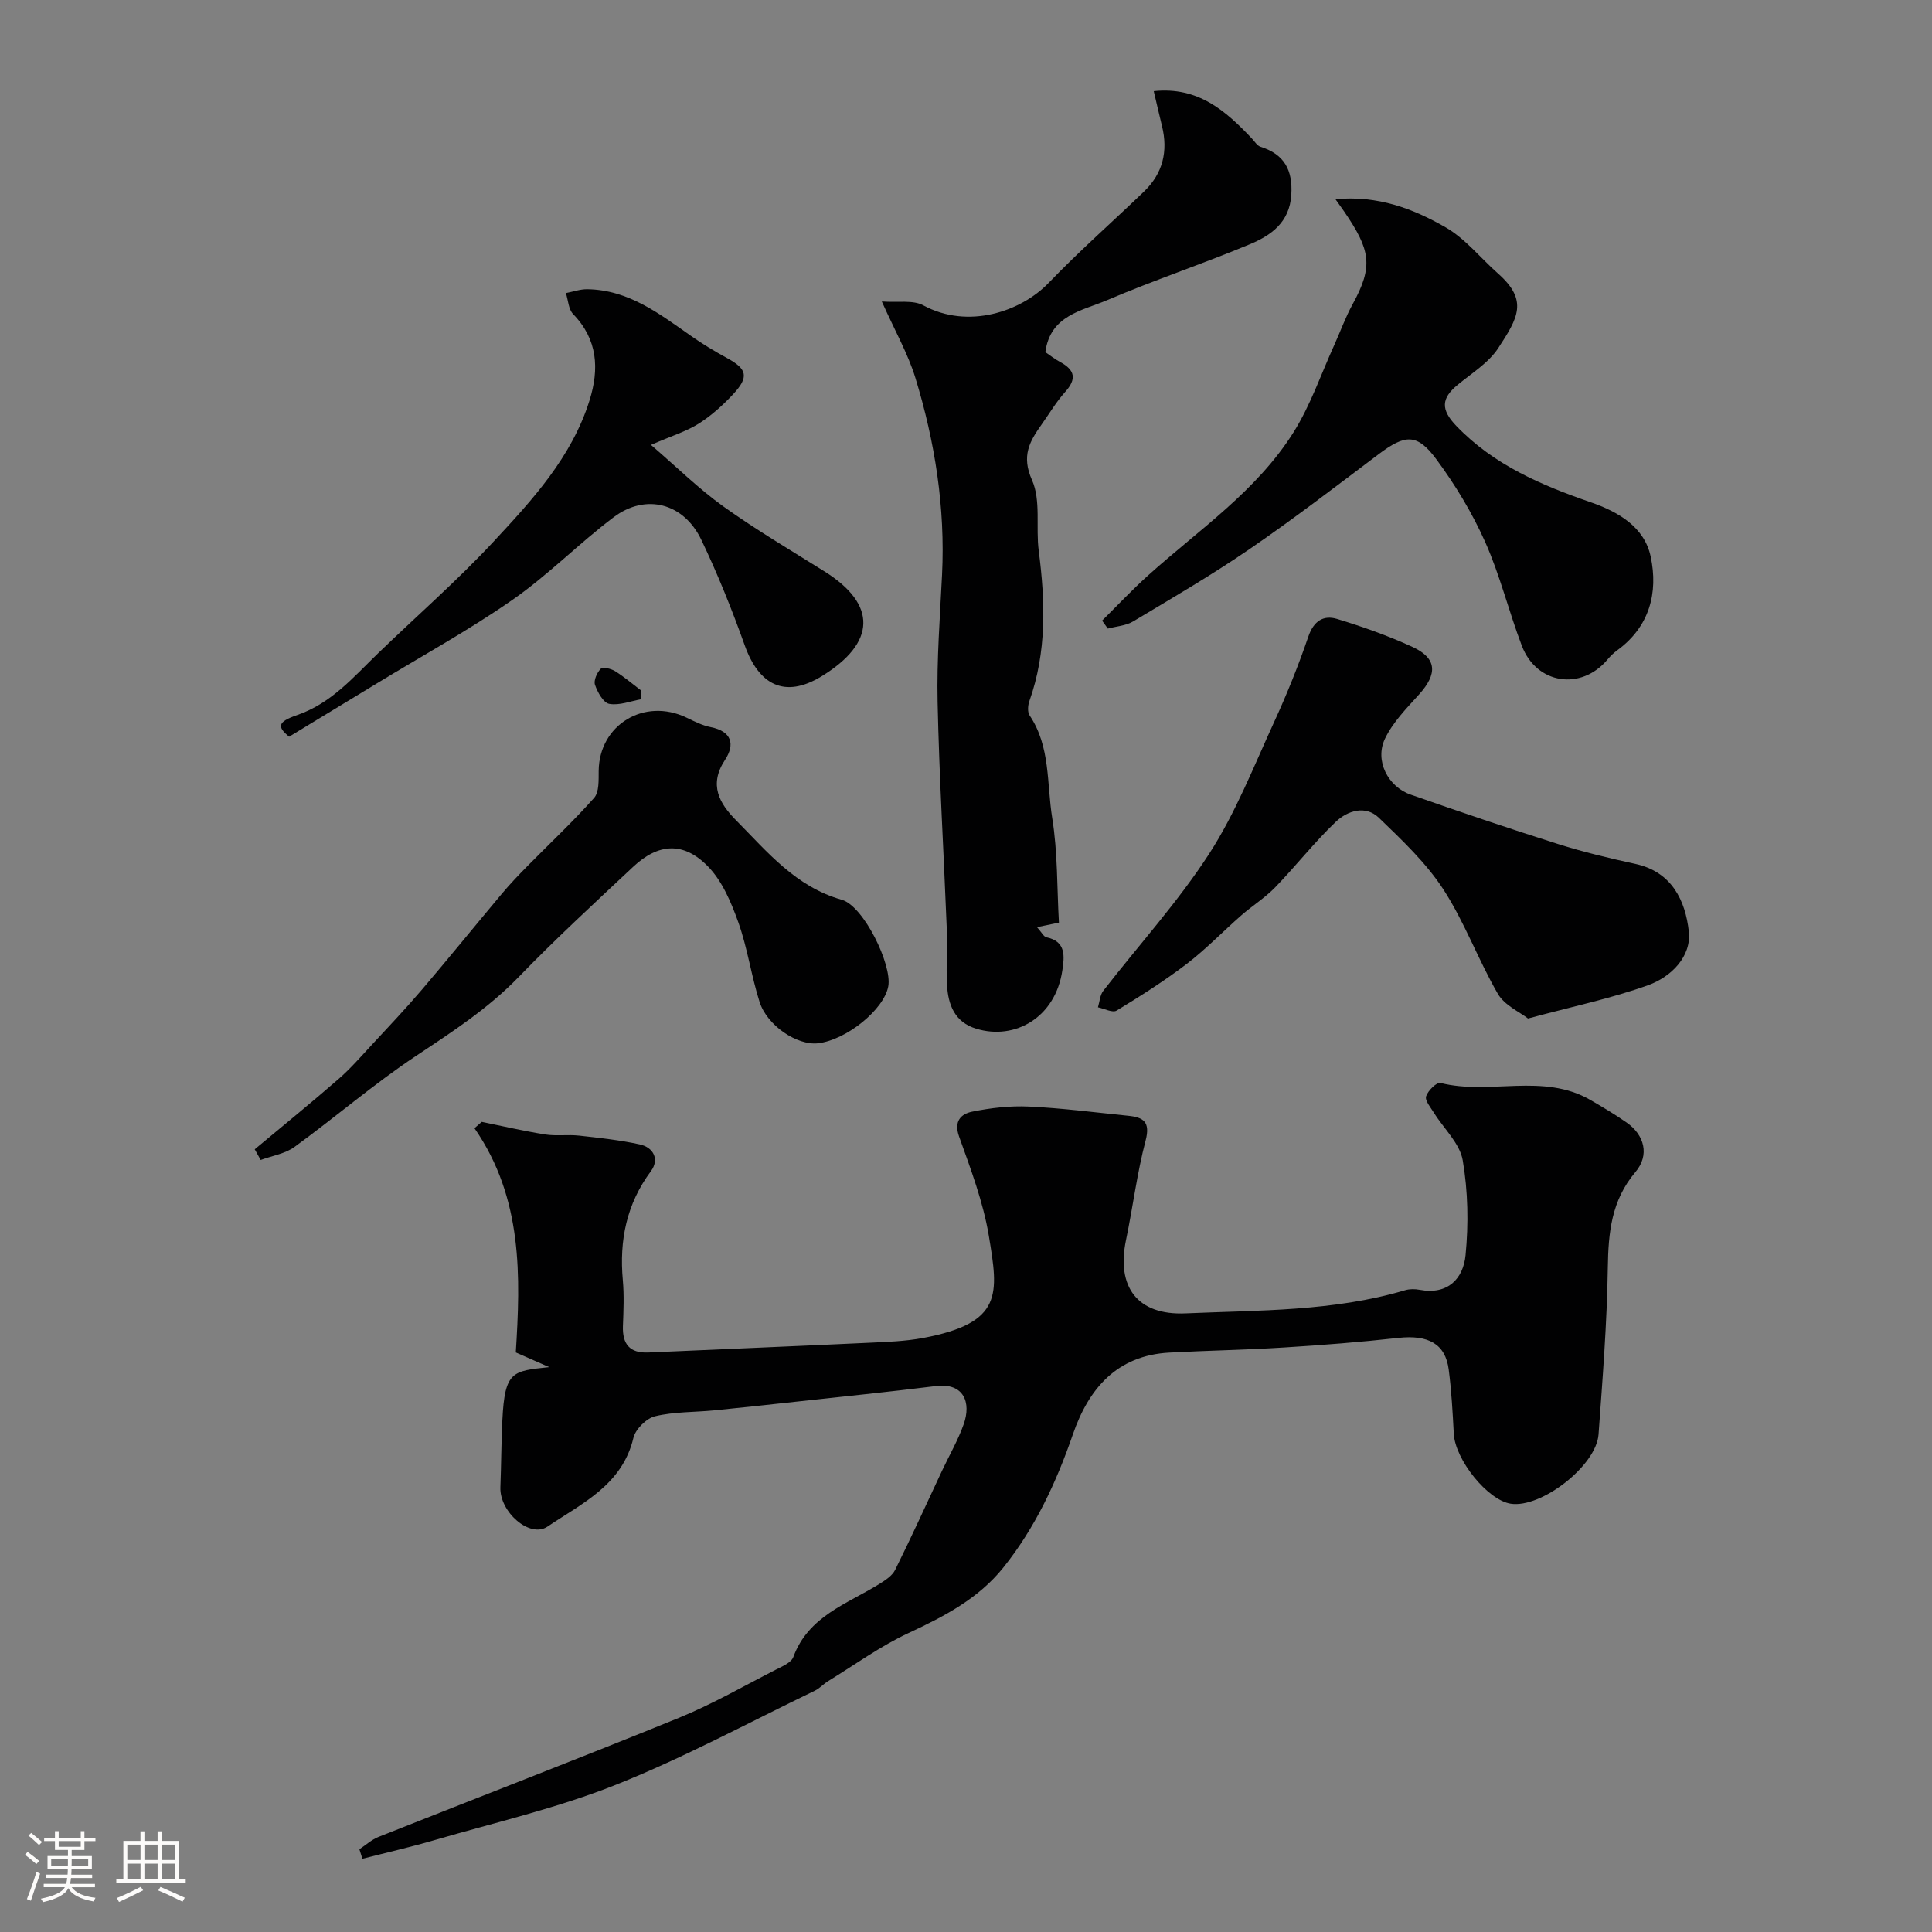 <svg enable-background="new 0 0 400 400" viewBox="0 0 400 400" xmlns="http://www.w3.org/2000/svg"><rect x="0" y="0" width="400" height="400" fill="#808080" stroke="none"/><path d="m5.17 384 .55-.58c.85.61 1.65 1.24 2.4 1.87l-.59.64c-.83-.73-1.62-1.38-2.36-1.93m1.22 9.53-.82-.34c.71-1.76 1.37-3.64 1.98-5.63.24.13.5.25.76.36-.6 1.67-1.24 3.54-1.92 5.61m-.5-13.5.57-.54c.56.44 1.31 1.06 2.26 1.87l-.64.64c-.68-.66-1.41-1.32-2.19-1.97m3.25.46h2.24v-1.36h.77v1.36h4.57v-1.36h.76v1.36h2.28v.69h-2.28v1.84h-2.64v1.26h4.18v2.64h-4.21c0 .45-.02.86-.05 1.21h4.32v.69h-4.38c-.04.34-.1.75-.19 1.22h5.15v.69h-4.82c.87 1.19 2.51 1.92 4.93 2.19-.17.31-.3.57-.37.76-2.77-.49-4.52-1.41-5.26-2.76-.56 1.26-2.3 2.23-5.24 2.9-.12-.24-.26-.48-.43-.72 2.73-.55 4.38-1.34 4.96-2.38h-4.38v-.69h4.65c.1-.38.17-.79.21-1.22h-4.32v-.69h4.4c.03-.34.05-.75.05-1.21h-4.2v-2.64h4.23v-1.26h-2.69v-1.84h-2.24zm1.46 4.46v1.29h3.45c.01-.4.02-.57.01-.53v-.32-.45h-3.46zm1.55-2.59h4.57v-1.19h-4.57zm6.11 2.59h-3.42v.77c-.01.19-.01.37-.02.53h3.44v-1.29z" fill="#fcfbfa"/><path d="m32.63 379.16h.82v1.98h3.54v7.89h1.46v.78h-14.37v-.78h1.46v-7.89h3.54v-1.98h.82v1.98h2.73zm-3.49 11.48.5.73c-1.61.82-3.28 1.63-5 2.41-.13-.27-.28-.55-.44-.82 1.75-.72 3.4-1.49 4.94-2.32m-2.78-5.55h2.73v-3.18h-2.73zm0 3.95h2.73v-3.2h-2.73zm3.54-3.95h2.73v-3.18h-2.73zm0 3.95h2.73v-3.2h-2.73zm7.89 4.68c-1.84-.92-3.51-1.7-5.02-2.32l.45-.73c1.89.8 3.57 1.55 5.04 2.23zm-1.62-11.81h-2.73v3.18h2.73zm-2.73 7.13h2.73v-3.2h-2.73z" fill="#fcfbfa"/><g fill="#010102"><path d="m74.41 382.87c1.32-.87 2.53-1.99 3.97-2.56 20.71-8.23 41.5-16.22 62.13-24.63 6.95-2.83 13.52-6.63 20.23-10.05 1.3-.66 3.09-1.42 3.51-2.56 3.11-8.47 11.1-10.97 17.78-15.11 1.24-.77 2.69-1.7 3.3-2.93 3.36-6.77 6.48-13.65 9.69-20.49 1.51-3.22 3.32-6.33 4.5-9.66 1.61-4.53.01-8.62-5.74-7.91-9.74 1.21-19.51 2.2-29.27 3.27-5.54.61-11.09 1.21-16.64 1.76-4.09.4-8.29.27-12.24 1.22-1.8.43-4.06 2.67-4.49 4.48-2.32 9.77-10.65 13.54-17.8 18.37-3.65 2.47-9.94-3.05-9.74-8.15.18-4.63.18-9.28.41-13.91.5-10.17 2.07-10.15 9.7-10.96-2.07-.91-4.13-1.81-6.92-3.04.98-15.62 1.51-31.9-8.56-46.43.5-.44 1.01-.88 1.51-1.31 4.38.89 8.74 1.91 13.15 2.61 2.3.36 4.7-.02 7.03.24 4.19.46 8.39.92 12.5 1.81 2.94.63 4.12 3.15 2.35 5.54-5.06 6.81-6.57 14.33-5.82 22.59.28 3.14.14 6.33.02 9.49-.13 3.71 1.38 5.64 5.25 5.47 15.2-.68 30.4-1.3 45.6-2.01 3.77-.18 7.58-.3 11.27-.99 16.62-3.12 15.64-9.08 13.63-21.2-1.17-6.99-3.75-13.79-6.15-20.51-1.15-3.21.42-4.68 2.69-5.15 3.85-.78 7.87-1.25 11.79-1.06 6.86.32 13.7 1.22 20.55 1.91 3.11.31 4.6 1.24 3.59 5.11-1.78 6.76-2.63 13.75-4.06 20.61-2.03 9.73 2.36 15.63 12.33 15.19 15.24-.67 30.61-.38 45.48-4.8.92-.27 2.02-.26 2.98-.08 5.86 1.11 9.04-2.33 9.51-7.19.63-6.49.51-13.22-.59-19.63-.61-3.52-3.93-6.56-5.97-9.85-.68-1.09-1.88-2.51-1.61-3.39.37-1.17 2.2-2.97 2.97-2.77 10.21 2.58 21.26-2.15 31.07 3.54 2.53 1.47 5.06 2.97 7.46 4.65 3.72 2.59 4.81 6.75 1.83 10.27-4.98 5.89-5.6 12.52-5.71 19.8-.17 11.51-1.09 23.02-1.92 34.51-.47 6.5-11.88 15.31-18.17 14.35-4.79-.73-11.51-9.1-11.8-14.49-.23-4.44-.48-8.89-1.05-13.29-.69-5.33-4.24-7.23-10.44-6.55-7.84.87-15.72 1.49-23.6 1.98-7.92.5-15.87.63-23.8 1.06-10.88.59-16.71 7.48-19.97 16.92-3.43 9.95-7.82 19.36-14.39 27.57-5.13 6.41-12.21 10.12-19.59 13.55-5.84 2.71-11.15 6.58-16.68 9.97-.97.59-1.76 1.5-2.77 1.99-13.69 6.6-27.11 13.87-41.19 19.48-12.12 4.83-24.99 7.79-37.56 11.46-4.93 1.44-9.94 2.58-14.92 3.86-.21-.66-.41-1.31-.62-1.97z"/><path d="m238.87 18.87c9.22-.98 14.93 4.11 20.32 9.81.57.6 1.08 1.48 1.79 1.71 4.95 1.56 6.69 4.84 6.37 9.95-.36 5.75-4.24 8.42-8.63 10.25-9.75 4.07-19.81 7.41-29.52 11.56-5.13 2.19-11.77 3.09-12.77 10.76.93.63 1.95 1.44 3.08 2.05 3.06 1.66 3.44 3.51 1.01 6.2-1.84 2.04-3.26 4.47-4.87 6.73-2.48 3.5-4.22 6.49-1.99 11.49 1.89 4.25.76 9.76 1.4 14.66 1.36 10.53 1.68 20.94-1.95 31.15-.31.88-.4 2.24.06 2.93 4.35 6.47 3.53 14.12 4.68 21.24 1.15 7.13.98 14.48 1.39 21.66-1.51.31-2.65.55-4.54.94.97 1.08 1.38 1.98 1.96 2.1 4.15.85 3.69 4.07 3.29 6.83-1.43 9.76-9.8 14.54-17.84 12.09-4.47-1.36-5.83-4.98-6.04-9.11-.2-3.99.09-8-.07-11.99-.61-15.53-1.55-31.05-1.88-46.58-.19-8.75.49-17.53.92-26.29.68-13.94-1.46-27.52-5.52-40.78-1.53-4.98-4.18-9.62-6.95-15.81 3.34.25 6.45-.36 8.59.8 9.26 5.02 20.22 1.31 25.96-4.66 6.31-6.57 13.17-12.59 19.74-18.91 3.9-3.75 5-8.34 3.72-13.55-.61-2.48-1.17-4.94-1.71-7.23z"/><path d="m316.36 210.87c-1.7-1.34-4.85-2.71-6.24-5.1-4.08-7.04-6.89-14.86-11.3-21.65-3.58-5.5-8.55-10.19-13.33-14.8-2.8-2.7-6.53-1.45-8.92.82-4.46 4.25-8.28 9.16-12.57 13.59-2.11 2.17-4.75 3.81-7.04 5.82-3.78 3.31-7.28 6.97-11.26 10.01-4.61 3.52-9.55 6.65-14.52 9.67-.84.51-2.55-.41-3.86-.68.35-1.15.41-2.52 1.1-3.41 7.32-9.45 15.44-18.36 21.91-28.35 5.49-8.48 9.24-18.11 13.49-27.36 2.64-5.75 5.01-11.65 7.06-17.64 1.1-3.21 3.11-4.5 5.93-3.65 5.28 1.6 10.52 3.46 15.53 5.75 5.17 2.36 5.36 5.56 1.47 9.88-2.6 2.88-5.46 5.78-7.08 9.2-2.13 4.51.61 9.9 5.34 11.55 10.11 3.54 20.26 6.99 30.48 10.22 5.25 1.66 10.64 2.95 16.03 4.12 7.6 1.65 10.36 7.64 11.07 13.98.58 5.21-3.68 9.41-8.36 11.11-7.71 2.78-15.81 4.45-24.93 6.92z"/><path d="m228.18 128.49c3.18-3.15 6.25-6.42 9.58-9.41 10.49-9.43 22.46-17.45 30.09-29.64 3.49-5.57 5.65-11.96 8.39-17.99 1.28-2.82 2.32-5.76 3.81-8.47 4.34-7.89 3.69-11.23-1.76-19.2-.43-.63-.89-1.25-1.8-2.54 8.82-.82 16.1 1.98 22.76 5.8 4.12 2.36 7.27 6.38 10.91 9.6 6.29 5.57 4.13 9.17.04 15.42-2 3.06-5.47 5.19-8.39 7.6-3.43 2.81-3.56 5.13-.29 8.53 7.76 8.08 17.56 12.25 27.8 15.79 5.79 2 11.15 5.15 12.44 11.28 1.57 7.42-.21 14.48-6.92 19.37-.74.54-1.42 1.19-2 1.89-5.45 6.53-14.72 5.18-17.76-2.82-2.71-7.11-4.51-14.59-7.6-21.51-2.69-6.03-6.19-11.82-10.12-17.13-3.99-5.39-6.47-5.13-11.93-1.02-8.84 6.66-17.63 13.41-26.75 19.66-7.79 5.34-15.97 10.11-24.08 14.96-1.5.9-3.48 1.01-5.24 1.48-.4-.54-.79-1.09-1.18-1.65z"/><path d="m52.74 237.95c5.8-4.84 11.67-9.61 17.37-14.57 2.43-2.11 4.56-4.57 6.76-6.94 3.53-3.81 7.11-7.59 10.48-11.54 5.63-6.61 11.1-13.36 16.68-20.01 1.64-1.95 3.41-3.79 5.2-5.61 4.61-4.68 9.42-9.18 13.77-14.08 1.07-1.21.93-3.7.95-5.6.1-9.54 9.44-15.22 18.19-11.02 1.61.77 3.26 1.62 4.99 1.96 4.44.88 5.06 3.63 2.96 6.81-3.39 5.15-1.14 9.01 2.33 12.51 6.46 6.52 12.32 13.73 21.86 16.43 4.54 1.28 10.43 13.45 9.63 17.9-.87 4.82-8.67 11.14-14.57 11.81-4.27.48-10.51-3.63-12.08-8.57-1.72-5.4-2.49-11.12-4.39-16.45-1.47-4.12-3.32-8.54-6.28-11.58-5.06-5.2-10.29-4.83-15.52.08-7.99 7.49-16.06 14.92-23.67 22.78-6.34 6.56-13.8 11.39-21.32 16.39-8.69 5.78-16.65 12.66-25.11 18.81-1.95 1.42-4.65 1.83-7 2.7-.41-.74-.82-1.48-1.23-2.21z"/><path d="m134.77 92.11c5.4 4.65 9.91 9.1 14.99 12.74 6.74 4.82 13.9 9.04 20.93 13.45 10.95 6.85 10.71 14.79-.56 21.7-7.73 4.74-13.05 1.71-15.93-6.36-2.65-7.42-5.6-14.78-9-21.88-3.65-7.63-11.52-9.67-18.16-4.67-7.2 5.42-13.58 11.99-20.97 17.12-9.02 6.28-18.71 11.59-28.11 17.32-5.98 3.64-11.97 7.27-18.11 11-2.41-2.02-2.52-3.04 1.64-4.47 7.1-2.45 11.64-7.82 16.7-12.72 7.98-7.72 16.38-15.03 23.93-23.14 8.09-8.69 16.27-17.56 19.94-29.32 2.02-6.48 1.71-12.58-3.4-17.85-.97-1-1.02-2.88-1.5-4.35 1.48-.28 2.96-.82 4.43-.8 8.54.12 14.93 5.08 21.49 9.68 2.39 1.68 4.92 3.2 7.49 4.6 4.12 2.25 4.55 3.89 1.2 7.48-2.12 2.27-4.5 4.42-7.11 6.07-2.55 1.61-5.55 2.52-9.89 4.4z"/><path d="m132.8 144.76c-2.23.39-4.55 1.34-6.65.97-1.22-.21-2.43-2.4-2.96-3.94-.32-.91.42-2.55 1.2-3.34.42-.42 2.12-.01 2.95.5 1.9 1.19 3.62 2.67 5.42 4.03.01.6.02 1.19.04 1.78z"/></g></svg>
